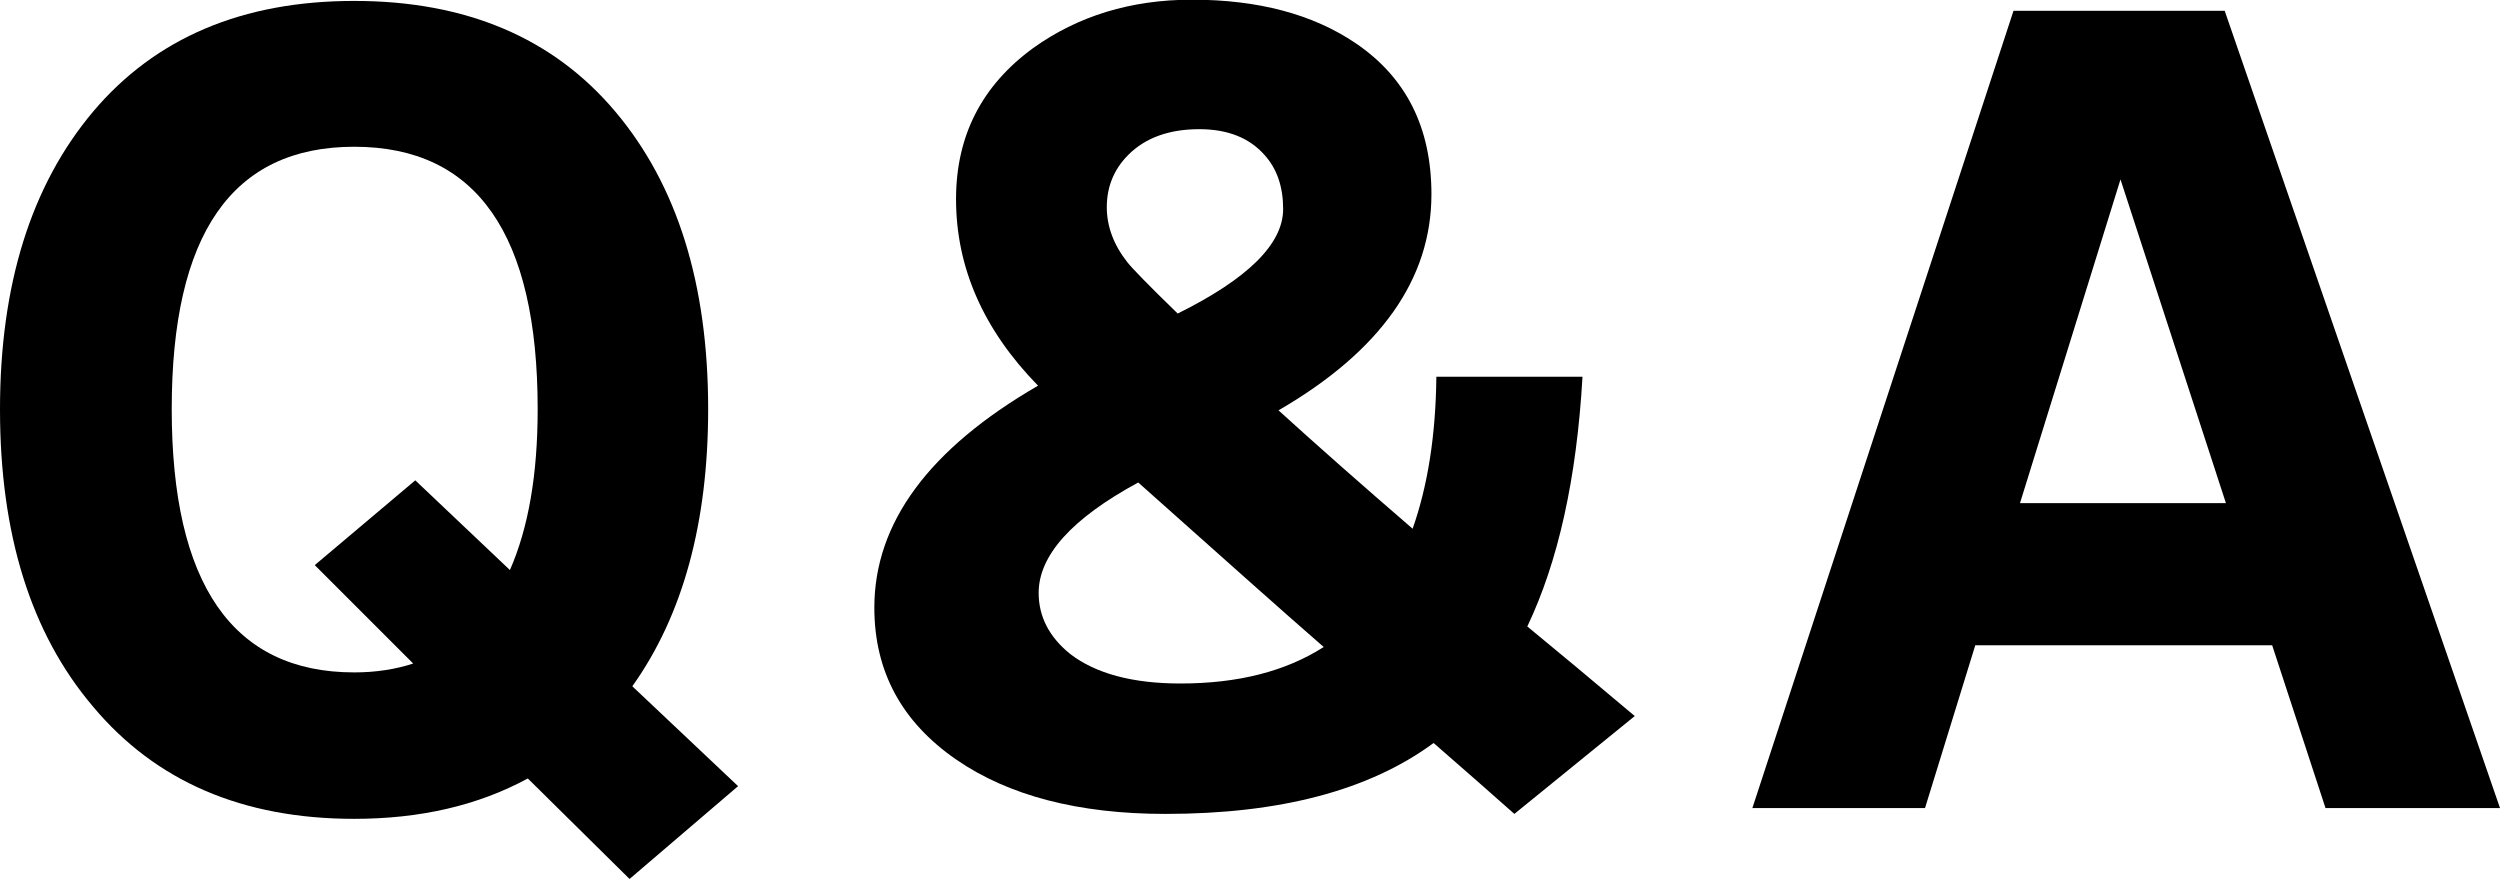 <?xml version="1.0" encoding="UTF-8"?><svg id="_レイヤー_2" xmlns="http://www.w3.org/2000/svg" width="81.09" height="28.51" viewBox="0 0 81.09 28.51"><g id="_レイヤー_1-2"><path d="m23.94,25.5l-3.52,3.01-3.3-3.26c-1.62.88-3.5,1.31-5.63,1.31-3.63,0-6.45-1.22-8.48-3.65-2.01-2.37-3.01-5.58-3.01-9.63S1.01,6.01,3.02,3.62C5.04,1.23,7.86.03,11.49.03s6.45,1.2,8.46,3.58c2.02,2.39,3.02,5.61,3.02,9.66,0,3.69-.82,6.69-2.46,8.99l3.42,3.23Zm-10.53-3.97l-3.2-3.2,3.26-2.75,3.07,2.91c.6-1.37.9-3.1.9-5.22,0-5.67-1.98-8.51-5.95-8.51s-5.92,2.84-5.92,8.51,1.97,8.54,5.92,8.54c.7,0,1.34-.1,1.92-.29Z" stroke-width="0"/><path d="m53.02,23.23l-3.9,3.17c-.77-.68-1.64-1.45-2.62-2.3-2.09,1.54-4.99,2.3-8.7,2.3-2.82,0-5.08-.59-6.78-1.76-1.77-1.22-2.66-2.86-2.66-4.93,0-2.75,1.77-5.15,5.31-7.2-1.77-1.81-2.66-3.83-2.66-6.05,0-2.05.83-3.68,2.5-4.9,1.45-1.04,3.17-1.57,5.15-1.57,2.15,0,3.92.47,5.31,1.41,1.64,1.11,2.46,2.74,2.46,4.9,0,2.75-1.65,5.09-4.96,7.01,1.22,1.11,2.67,2.39,4.35,3.84.49-1.39.75-3.03.77-4.93h4.74c-.19,3.31-.79,6-1.79,8.1.94.77,2.1,1.74,3.49,2.91Zm-10.08-2.24c-1.37-1.19-3.37-2.98-6.02-5.34-2.16,1.17-3.23,2.37-3.23,3.58,0,.77.34,1.43,1.02,1.98.83.64,2.03.96,3.58.96,1.86,0,3.4-.39,4.64-1.18Zm-4.74-10.82c2.28-1.13,3.42-2.26,3.42-3.39,0-.72-.2-1.31-.61-1.76-.49-.55-1.19-.83-2.11-.83-.98,0-1.75.28-2.3.83-.47.47-.7,1.04-.7,1.7,0,.62.22,1.22.67,1.79.15.19.69.75,1.63,1.66Z" stroke-width="0"/><path d="m73.7,20.93h-9.63l-1.63,5.28h-5.6L65.31.35h6.85l8.93,25.86h-5.66l-1.73-5.28Zm-8.19-4.61h6.69l-3.42-10.5-3.26,10.5Z" stroke-width="0"/></g></svg>